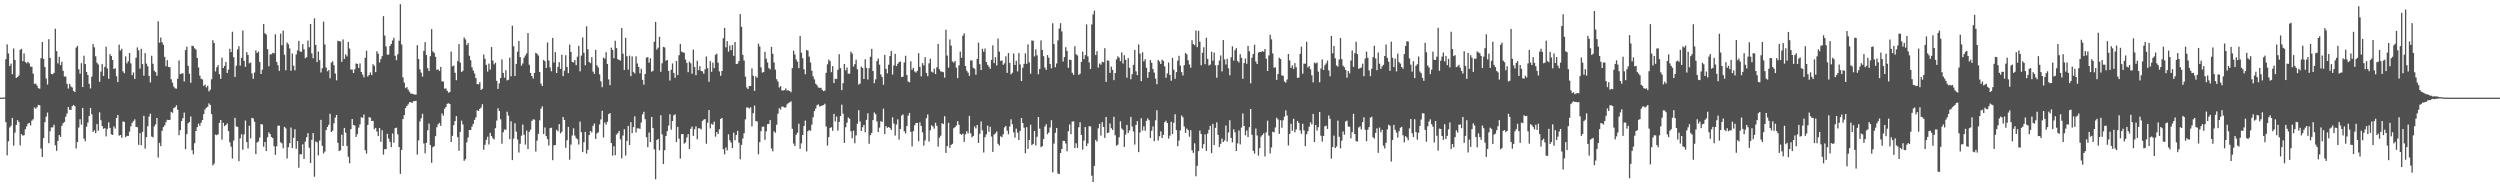 <svg xmlns="http://www.w3.org/2000/svg" width="1920" height="150"><path fill="#4f4f4f" d="M0 75h1v1H0zM1 75h1v1H1zM2 75h1v1H2zM3 74.837h1v1H3zM4 45.481h1v48.352H4zM5 34.099h1v85.177H5zM6 41.057h1v67.462H6zM7 50.745h1v47.146H7zM8 48.866h1v47.684H8zM9 56.998h1v33.589H9zM10 37.216h1v74.633H10zM11 46.033h1v55.869H11zM12 59.85h1v36.045H12zM13 59.141h1v33.124H13zM14 57.973h1v35.713H14zM15 38.232h1v73.449H15zM16 37.553h1v65.486H16zM17 46.978h1v57.176H17zM18 41.039h1v62.769H18zM19 47.678h1v51.554H19zM20 48.612h1v48.455H20zM21 47.461h1v47.507H21zM22 48.674h1v45.731H22zM23 51.171h1v45.196H23zM24 51.283h1v41.412H24zM25 56.545h1v35.061H25zM26 64.398h1v18.185H26zM27 64.19h1v19.318H27zM28 65.735h1v16.599H28zM29 67.735h1v12.831H29zM30 68.079h1v12.788H30zM31 44.682h1v69.462H31zM32 32.265h1v88.306H32zM33 45.252h1v60.769H33zM34 51.414h1v42.442H34zM35 60.301h1v29.318H35zM36 64.915h1v21.552H36zM37 30.119h1v79.863H37zM38 44.463h1v56.361H38zM39 56.843h1v41.062H39zM40 57.044h1v40.751H40zM41 55.92h1v39.87H41zM42 22.08h1v89.535H42zM43 39.29h1v76.512H43zM44 48.706h1v59.501H44zM45 43.634h1v60.034H45zM46 50.038h1v55.116H46zM47 47.42h1v49.222H47zM48 54.398h1v40.268H48zM49 58.759h1v34.933H49zM50 58.846h1v30.801H50zM51 64.414h1v22.843H51zM52 67.976h1v14.195H52zM53 64.481h1v19.856H53zM54 66.392h1v17.99H54zM55 67.175h1v14.28H55zM56 69.809h1v10.799H56zM57 70.656h1v10.851H57zM58 36.541h1v77.485H58zM59 35.239h1v73.809H59zM60 53.22h1v44.713H60zM61 56.577h1v35.04H61zM62 48.537h1v47.201H62zM63 66.875h1v16.024H63zM64 42.826h1v63.623H64zM65 49.203h1v59.288H65zM66 55.264h1v42.019H66zM67 57.664h1v36.505H67zM68 64.362h1v24.715H68zM69 67.957h1v14.93H69zM70 58.85h1v28.963H70zM71 33.849h1v67.489H71zM72 36.351h1v63.751H72zM73 43.222h1v59.098H73zM74 48.143h1v47.121H74zM75 49.521h1v50.886H75zM76 62.817h1v23.477H76zM77 54.966h1v37.402H77zM78 49.207h1v47.624H78zM79 58.324h1v40.593H79zM80 51.366h1v47.029H80zM81 35.845h1v68.897H81zM82 52.558h1v46.391H82zM83 60.539h1v33.475H83zM84 41.595h1v56.656H84zM85 43.005h1v60.172H85zM86 46.076h1v57.546H86zM87 52.972h1v44.06H87zM88 52.407h1v46.372H88zM89 58.573h1v32.087H89zM90 63.018h1v25.292H90zM91 34.259h1v69.913H91zM92 38.791h1v64.907H92zM93 37.429h1v68.363H93zM94 54.771h1v38.439H94zM95 56.275h1v37.363H95zM96 43.323h1v62.026H96zM97 48.669h1v55.601H97zM98 47.065h1v57.459H98zM99 40.718h1v60.426H99zM100 48.711h1v48.366H100zM101 57.733h1v36.569H101zM102 55.639h1v37.34H102zM103 60.599h1v31.035H103zM104 44.337h1v53.147H104zM105 36.422h1v61.282H105zM106 38.631h1v72.609H106zM107 52.67h1v49.579H107zM108 37.518h1v74.095H108zM109 49.187h1v52.094H109zM110 58.088h1v30.861H110zM111 40.789h1v73.388H111zM112 48.843h1v56.471H112zM113 50.919h1v46.054H113zM114 58.333h1v31.206H114zM115 63.281h1v24.019H115zM116 42.826h1v62.051H116zM117 48.958h1v56.558H117zM118 54.259h1v42.76H118zM119 55.394h1v40.11H119zM120 58.177h1v32.422H120zM121 16.344h1v104.635H121zM122 32.831h1v76.901H122zM123 28.812h1v83.481H123zM124 32.442h1v68.057H124zM125 34.417h1v63.213H125zM126 43.655h1v52.595H126zM127 50.908h1v42.948H127zM128 46.234h1v45.788H128zM129 51.402h1v40.769H129zM130 51.647h1v40.396H130zM131 60.851h1v25.077H131zM132 63.503h1v23.136H132zM133 66.566h1v16.423H133zM134 67.854h1v14.537H134zM135 68.108h1v12.811H135zM136 60.459h1v23.825H136zM137 46.449h1v57.382H137zM138 56.953h1v42.992H138zM139 56.49h1v36.434H139zM140 56.287h1v34.477H140zM141 62.574h1v23.864H141zM142 38.493h1v76.127H142zM143 35.847h1v67.178H143zM144 50.549h1v44.111H144zM145 56.646h1v37.059H145zM146 63.57h1v25.88H146zM147 35.085h1v80.231H147zM148 35.47h1v83.042H148zM149 37.095h1v72.927H149zM150 38.049h1v62.577H150zM151 44.495h1v53.154H151zM152 51.823h1v43.147H152zM153 58.056h1v38.586H153zM154 60.48h1v33.802H154zM155 61.024h1v31.16H155zM156 65.961h1v21.689H156zM157 64.895h1v19.142H157zM158 67.122h1v15.624H158zM159 65.82h1v16.226H159zM160 70.171h1v9.261H160zM161 68.845h1v11.73H161zM162 60.885h1v26.784H162zM163 30.86h1v96.153H163zM164 33.094h1v92.548H164zM165 54.872h1v48.517H165zM166 51.682h1v52.154H166zM167 50.047h1v53.113H167zM168 56.911h1v37.51H168zM169 60.461h1v31.71H169zM170 44.291h1v62.966H170zM171 52.242h1v42.051H171zM172 50.569h1v46.352H172zM173 47.543h1v48.453H173zM174 56.003h1v38.814H174zM175 53.432h1v47.228H175zM176 37.427h1v71.879H176zM177 39.963h1v72.685H177zM178 24.385h1v97.418H178zM179 43.911h1v64.012H179zM180 59.074h1v31.428H180zM181 50.455h1v46.679H181zM182 37.949h1v59.551H182zM183 35.468h1v88.265H183zM184 50.359h1v55.933H184zM185 44.453h1v58.638H185zM186 23.405h1v91.627H186zM187 46.747h1v56.498H187zM188 51.304h1v41.286H188zM189 39.963h1v69.121H189zM190 42.238h1v71.776H190zM191 48.603h1v47.947H191zM192 48.033h1v58.256H192zM193 56.422h1v34.086H193zM194 60.5h1v30.472H194zM195 55.694h1v37.798H195zM196 38.635h1v79.746H196zM197 40.663h1v68.817H197zM198 39.553h1v69.087H198zM199 47.585h1v58.041H199zM200 56.834h1v38.51H200zM201 53.519h1v42.085H201zM202 18.388h1v94.312H202zM203 25.559h1v83.513H203zM204 26.498h1v89.531H204zM205 37.775h1v67.684H205zM206 50.867h1v50.824H206zM207 41.764h1v61.206H207zM208 41.679h1v63.474H208zM209 40.562h1v65.498H209zM210 40.954h1v71.394H210zM211 26.292h1v92.65H211zM212 47.518h1v64.836H212zM213 50.148h1v46.397H213zM214 54.435h1v42.076H214zM215 25.832h1v83.433H215zM216 34.692h1v75.402H216zM217 23.495h1v90.361H217zM218 41.993h1v55.404H218zM219 53.961h1v44.649H219zM220 32.59h1v89.135H220zM221 34.06h1v79.043H221zM222 37.175h1v72.788H222zM223 54.314h1v43.635H223zM224 41.052h1v72.591H224zM225 50.423h1v55.45H225zM226 54.002h1v45.244H226zM227 41.844h1v72.374H227zM228 38.779h1v69.501H228zM229 31.371h1v97.469H229zM230 39.544h1v78.954H230zM231 39.857h1v78.638H231zM232 33.902h1v76.935H232zM233 37.88h1v84.23H233zM234 44.728h1v64.072H234zM235 43.943h1v61.465H235zM236 31.103h1v71.124H236zM237 36.31h1v77.148H237zM238 18.368h1v106.878H238zM239 41.004h1v66.429H239zM240 44.76h1v57.377H240zM241 14.074h1v121.643H241zM242 34.525h1v74.122H242zM243 47.644h1v61.666H243zM244 39.635h1v79.714H244zM245 46.159h1v61.829H245zM246 55.655h1v36.425H246zM247 52.364h1v59.593H247zM248 16.647h1v101.146H248zM249 34.161h1v82.239H249zM250 51.892h1v47.981H250zM251 54.737h1v42.804H251zM252 53.808h1v41.998H252zM253 60.1h1v27.281H253zM254 48.015h1v53.353H254zM255 47.127h1v53.23H255zM256 50.118h1v44.548H256zM257 56.493h1v33.815H257zM258 61.713h1v26.631H258zM259 31.222h1v78.492H259zM260 31.691h1v84.365H260zM261 31.75h1v83.655H261zM262 47.486h1v55.951H262zM263 30.283h1v81.801H263zM264 45.255h1v52.985H264zM265 41.757h1v60.153H265zM266 43.332h1v68.76H266zM267 32.142h1v88.222H267zM268 37.26h1v88.073H268zM269 53.41h1v45.839H269zM270 53.387h1v37.981H270zM271 56.065h1v39.922H271zM272 53.172h1v43.278H272zM273 48.754h1v56.427H273zM274 49.088h1v53.937H274zM275 52.126h1v45.869H275zM276 48.692h1v46.802H276zM277 55.236h1v34.834H277zM278 57.301h1v33.186H278zM279 59.45h1v28.503H279zM280 44.389h1v71.019H280zM281 38.926h1v79.016H281zM282 58.8h1v37.125H282zM283 57.616h1v32.394H283zM284 55.673h1v34.678H284zM285 57.717h1v35.23H285zM286 49.345h1v43.47H286zM287 50.521h1v48.643H287zM288 55.417h1v42.799H288zM289 39.347h1v61.705H289zM290 41.286h1v63.22H290zM291 48.019h1v50.357H291zM292 45.408h1v63.463H292zM293 43.087h1v56.983H293zM294 12.389h1v106.342H294zM295 27.285h1v87.256H295zM296 35.708h1v78.849H296zM297 41.963h1v60.87H297zM298 41.888h1v64.553H298zM299 35.326h1v73.609H299zM300 33.728h1v79.318H300zM301 31.075h1v71.43H301zM302 28.967h1v80.581H302zM303 42.783h1v55.61H303zM304 46.236h1v51.831H304zM305 41.67h1v61.479H305zM306 31.29h1v81.673H306zM307 3.239h1v130.302H307zM308 34.135h1v80.943H308zM309 59.464h1v32.049H309zM310 63.437h1v24.997H310zM311 67.69h1v15.319H311zM312 66.843h1v14.562H312zM313 68.809h1v11.392H313zM314 70.413h1v8.183H314zM315 71.889h1v6.5H315zM316 71.876h1v7.276H316zM317 72.343h1v5.415H317zM318 72.606h1v4.994H318zM319 72.654h1v4.763H319zM320 34.735h1v83.944H320zM321 45.252h1v62.591H321zM322 53.229h1v40.075H322zM323 55.769h1v35.088H323zM324 58.846h1v28.524H324zM325 39.059h1v71.131H325zM326 32.378h1v85.324H326zM327 42.279h1v67.423H327zM328 52.343h1v47.688H328zM329 54.586h1v40.359H329zM330 43.183h1v68.24H330zM331 22.38h1v102.646H331zM332 39.523h1v73.541H332zM333 40.585h1v71.648H333zM334 43.639h1v60.984H334zM335 53.625h1v44.118H335zM336 53.183h1v42.252H336zM337 54.476h1v39.906H337zM338 51.393h1v45.276H338zM339 62.46h1v24.617H339zM340 62.659h1v26.205H340zM341 68.115h1v15.464H341zM342 67.87h1v14.285H342zM343 69.667h1v10.06H343zM344 71.146h1v8.144H344zM345 70.628h1v9.29H345zM346 39.587h1v69.471H346zM347 50.901h1v53.445H347zM348 50.375h1v45.752H348zM349 55.93h1v37.029H349zM350 61.613h1v27.585H350zM351 47.01h1v58.302H351zM352 33.902h1v81.925H352zM353 48.07h1v53.184H353zM354 55.339h1v37.343H354zM355 54.362h1v41.213H355zM356 28.777h1v94.736H356zM357 30.274h1v92.019H357zM358 34.66h1v74.681H358zM359 33.076h1v72.504H359zM360 42.81h1v57.088H360zM361 46.294h1v53.584H361zM362 51.716h1v45.509H362zM363 54.195h1v40.918H363zM364 56.477h1v35.656H364zM365 59.988h1v30.158H365zM366 64.581h1v20.114H366zM367 64.755h1v20.51H367zM368 63.112h1v20.549H368zM369 69.134h1v13.447H369zM370 68.216h1v11.788H370zM371 41.867h1v73.104H371zM372 45.163h1v66.066H372zM373 49.8h1v57.599H373zM374 55.007h1v49.993H374zM375 48.857h1v62.069H375zM376 53.444h1v48.597H376zM377 36.127h1v68.393H377zM378 46.433h1v59.778H378zM379 49.429h1v57.656H379zM380 48.168h1v50.281H380zM381 62.059h1v30.572H381zM382 68.234h1v14.912H382zM383 64.007h1v21.252H383zM384 59.924h1v31.742H384zM385 45.625h1v64.768H385zM386 55.971h1v45.603H386zM387 59.624h1v39.787H387zM388 53.897h1v45.784H388zM389 61.723h1v24.07H389zM390 61.251h1v27.572H390zM391 44.284h1v62.634H391zM392 58.555h1v34.649H392zM393 19.75h1v103.218H393zM394 35.529h1v70.941H394zM395 58.353h1v36.308H395zM396 49.102h1v51.946H396zM397 39.661h1v67.523H397zM398 31.419h1v85.706H398zM399 43.822h1v66.567H399zM400 50.459h1v53.717H400zM401 48.724h1v46.981H401zM402 44.346h1v59.126H402zM403 42.599h1v68.503H403zM404 40.958h1v59.354H404zM405 25.365h1v89.114H405zM406 49.706h1v51.591H406zM407 56.003h1v43.578H407zM408 58.388h1v34.463H408zM409 60.331h1v31.337H409zM410 55.98h1v35.935H410zM411 40.558h1v75.86H411zM412 41.309h1v66.67H412zM413 42.645h1v60.098H413zM414 55.275h1v37.143H414zM415 64.206h1v19.288H415zM416 66.035h1v15.667H416zM417 46.053h1v56.839H417zM418 47.024h1v50.861H418zM419 52.18h1v52.314H419zM420 32.629h1v74.23H420zM421 46.429h1v65.365H421zM422 51.821h1v46.61H422zM423 54.755h1v43.365H423zM424 29.068h1v93.987H424zM425 47.962h1v63.637H425zM426 40.018h1v71.321H426zM427 56.055h1v43.61H427zM428 51.393h1v49.444H428zM429 47.726h1v47.629H429zM430 52.86h1v49.613H430zM431 41.998h1v59.192H431zM432 58.482h1v31.424H432zM433 54.359h1v37.814H433zM434 42.371h1v71.158H434zM435 51.4h1v56.327H435zM436 56.17h1v41.245H436zM437 34.273h1v88.348H437zM438 39.814h1v71.218H438zM439 47.623h1v56.395H439zM440 47.99h1v50.547H440zM441 46.09h1v58.027H441zM442 50.077h1v56.006H442zM443 43.545h1v63.495H443zM444 35.207h1v75.818H444zM445 54.767h1v38.638H445zM446 42.702h1v58.883H446zM447 28.777h1v88.038H447zM448 40.54h1v68.661H448zM449 50.127h1v51.163H449zM450 20.233h1v97.704H450zM451 37.894h1v77.139H451zM452 47.603h1v56.104H452zM453 48.555h1v52.044H453zM454 43.929h1v57.816H454zM455 54.968h1v41.703H455zM456 56.728h1v38.087H456zM457 38.244h1v68.432H457zM458 50.201h1v52.229H458zM459 51.798h1v49.822H459zM460 57.063h1v38.519H460zM461 62.46h1v29.309H461zM462 66.962h1v18.091H462zM463 44.22h1v61.344H463zM464 45.051h1v49.066H464zM465 40.112h1v55.628H465zM466 49.086h1v44.481H466zM467 61.002h1v26.658H467zM468 65.458h1v21.357H468zM469 36.607h1v73.25H469zM470 38.326h1v81.179H470zM471 44.705h1v67.622H471zM472 31.293h1v87.945H472zM473 36.903h1v66.541H473zM474 45.408h1v56.912H474zM475 46.069h1v54.546H475zM476 46.497h1v60.476H476zM477 21.561h1v100.014H477zM478 41.256h1v62.843H478zM479 53.719h1v45.528H479zM480 29.022h1v90.485H480zM481 43.163h1v64.997H481zM482 53.524h1v43.218H482zM483 42.732h1v68.689H483zM484 58.461h1v35.402H484zM485 43.293h1v58.959H485zM486 55.188h1v42.451H486zM487 56.424h1v32.937H487zM488 43.245h1v58.494H488zM489 48.74h1v49.796H489zM490 51.466h1v47.095H490zM491 56.344h1v42.607H491zM492 52.769h1v41.346H492zM493 61.329h1v26.548H493zM494 65.012h1v20.847H494zM495 56.799h1v34.749H495zM496 44.362h1v61.021H496zM497 43.842h1v69.199H497zM498 48.111h1v53.696H498zM499 44.758h1v64.278H499zM500 55.078h1v34.729H500zM501 54.307h1v44.058H501zM502 32.057h1v82.682H502zM503 16.866h1v120.813H503zM504 38.086h1v69.469H504zM505 36.623h1v70.025H505zM506 28.262h1v87.148H506zM507 55.122h1v33.36H507zM508 48.569h1v54.637H508zM509 36.012h1v89.874H509zM510 36.397h1v79.007H510zM511 46.626h1v57.814H511zM512 46.046h1v54.683H512zM513 54.462h1v41.998H513zM514 61.871h1v25.898H514zM515 53.522h1v46.066H515zM516 48.752h1v44.163H516zM517 56.049h1v32.472H517zM518 59.752h1v28.043H518zM519 46.804h1v62.261H519zM520 57.637h1v39.808H520zM521 42.405h1v64.145H521zM522 33.765h1v88.02H522zM523 39.7h1v63.351H523zM524 40.137h1v62.797H524zM525 40.53h1v69.767H525zM526 45.744h1v63.651H526zM527 48.31h1v57.249H527zM528 55.474h1v47.528H528zM529 47.308h1v67.146H529zM530 48.585h1v50.336H530zM531 56.616h1v40.613H531zM532 38.097h1v66.28H532zM533 51.407h1v47.878H533zM534 57.747h1v39.258H534zM535 46.669h1v60.311H535zM536 53.87h1v44.575H536zM537 50.768h1v47.846H537zM538 54.453h1v44.937H538zM539 54.769h1v38.116H539zM540 56.616h1v35.264H540zM541 53.242h1v38.155H541zM542 43.375h1v67.036H542zM543 52.366h1v41.868H543zM544 62.771h1v21.762H544zM545 46.964h1v51.627H545zM546 55.126h1v39.977H546zM547 48.095h1v47.688H547zM548 52.329h1v41.062H548zM549 42.062h1v62.921H549zM550 41.203h1v60.222H550zM551 48.132h1v54.884H551zM552 54.858h1v44.47H552zM553 58.221h1v33.111H553zM554 54.533h1v36.036H554zM555 29.388h1v85.173H555zM556 21.387h1v97.157H556zM557 36.351h1v76.883H557zM558 31.581h1v83.934H558zM559 39.608h1v63.55H559zM560 34.98h1v72.765H560zM561 38.493h1v71.03H561zM562 34.625h1v79.036H562zM563 42.892h1v58.984H563zM564 32.265h1v75.452H564zM565 49.203h1v54.436H565zM566 48.882h1v51.634H566zM567 46.893h1v62.68H567zM568 10.876h1v111.465H568zM569 20.581h1v90.657H569zM570 42.155h1v64.26H570zM571 46.504h1v55.834H571zM572 58.818h1v32.905H572zM573 67.097h1v15.395H573zM574 68.399h1v14.168H574zM575 66.106h1v17.176H575zM576 66.067h1v16.308H576zM577 52.538h1v44.532H577zM578 58.099h1v28.801H578zM579 69.8h1v11.234H579zM580 58.594h1v34.404H580zM581 59.686h1v33.566H581zM582 33.481h1v85.065H582zM583 35.708h1v73.511H583zM584 51.755h1v48.988H584zM585 55.779h1v41.595H585zM586 55.348h1v41.865H586zM587 39.764h1v67.597H587zM588 45.058h1v55.82H588zM589 47.953h1v47.404H589zM590 52.325h1v42.802H590zM591 53.277h1v38.949H591zM592 35.989h1v78.045H592zM593 41.302h1v74.921H593zM594 48.029h1v52.822H594zM595 53.522h1v48.473H595zM596 60.812h1v34.967H596zM597 62.597h1v24.733H597zM598 67.152h1v15.946H598zM599 66.142h1v17.974H599zM600 69.399h1v12.401H600zM601 69.548h1v12.415H601zM602 69.234h1v13.39H602zM603 67.866h1v14.683H603zM604 69.541h1v10.625H604zM605 69.331h1v9.84H605zM606 69.882h1v8.755H606zM607 70.857h1v7.029H607zM608 52.288h1v46.656H608zM609 38.926h1v71.341H609zM610 41.83h1v70.277H610zM611 45.687h1v57.798H611zM612 47.346h1v54.548H612zM613 52.38h1v42.639H613zM614 27.713h1v86.592H614zM615 40.43h1v69.707H615zM616 44.685h1v58.972H616zM617 53.215h1v43.575H617zM618 57.058h1v35.539H618zM619 38.393h1v77.878H619zM620 38.91h1v61.893H620zM621 43.49h1v56.4H621zM622 47.969h1v52.433H622zM623 54.389h1v41.348H623zM624 58.61h1v31.497H624zM625 60.96h1v24.395H625zM626 64.302h1v19.112H626zM627 65.417h1v15.438H627zM628 67.17h1v12.985H628zM629 67.44h1v14.369H629zM630 67.426h1v14.012H630zM631 69.026h1v12.046H631zM632 70.049h1v10.623H632zM633 69.518h1v10.142H633zM634 55.932h1v41.229H634zM635 49.39h1v62.385H635zM636 45.756h1v59.549H636zM637 46.967h1v51.298H637zM638 55.451h1v42.25H638zM639 50.787h1v49.693H639zM640 63.805h1v23.692H640zM641 60.434h1v32.788H641zM642 60.718h1v28.844H642zM643 53.611h1v46.679H643zM644 41.606h1v52.035H644zM645 52.343h1v36.793H645zM646 69.207h1v11.186H646zM647 63.863h1v23.488H647zM648 49.141h1v60.655H648zM649 54.018h1v43.745H649zM650 51.865h1v42.332H650zM651 56.612h1v33.66H651zM652 56.502h1v34.678H652zM653 39.681h1v61.14H653zM654 41.112h1v65.104H654zM655 51.109h1v49.252H655zM656 49.253h1v60.792H656zM657 45.813h1v58.173H657zM658 53.236h1v41.856H658zM659 64.927h1v19.693H659zM660 64.211h1v29.094H660zM661 51.217h1v49.437H661zM662 52.293h1v45.422H662zM663 60.642h1v35.379H663zM664 45.531h1v56.07H664zM665 52.194h1v39.863H665zM666 61.029h1v26.024H666zM667 52.405h1v57.972H667zM668 43.579h1v60.27H668zM669 37.562h1v64.539H669zM670 54.506h1v37.697H670zM671 63.904h1v22.456H671zM672 60.949h1v26.777H672zM673 46.925h1v46.349H673zM674 44.964h1v56.466H674zM675 49.672h1v48.386H675zM676 57.17h1v35.846H676zM677 59.203h1v34.429H677zM678 65.078h1v18.357H678zM679 42.119h1v60.831H679zM680 52.931h1v43.948H680zM681 56.303h1v41.852H681zM682 49.709h1v47.83H682zM683 43.076h1v55.246H683zM684 39.095h1v60.806H684zM685 57.255h1v32.907H685zM686 50.178h1v44.722H686zM687 41.299h1v62.843H687zM688 50.716h1v44.91H688zM689 48.997h1v42.655H689zM690 47.617h1v59.616H690zM691 47.257h1v51.829H691zM692 59.18h1v29.602H692zM693 58.866h1v29H693zM694 47.958h1v52.854H694zM695 42.817h1v59.723H695zM696 57.644h1v39.19H696zM697 62.62h1v26.164H697zM698 63.247h1v23.504H698zM699 47.072h1v54.184H699zM700 53.572h1v58.904H700zM701 52.064h1v48.673H701zM702 54.939h1v41.254H702zM703 55.742h1v38.785H703zM704 54.359h1v40.011H704zM705 40.853h1v67.64H705zM706 51.418h1v42.609H706zM707 58.642h1v38.061H707zM708 48.521h1v53.085H708zM709 50.237h1v61.6H709zM710 43.872h1v63.932H710zM711 56.023h1v34.752H711zM712 58.509h1v29.389H712zM713 48.624h1v60.133H713zM714 45.035h1v54.996H714zM715 54.966h1v41.257H715zM716 55.673h1v41.435H716zM717 52.698h1v46.118H717zM718 56.861h1v37.427H718zM719 51.711h1v44.953H719zM720 33.714h1v78.929H720zM721 53.135h1v52.641H721zM722 54.794h1v49.403H722zM723 55.074h1v39.478H723zM724 55.435h1v39.826H724zM725 59.617h1v29.611H725zM726 22.852h1v94.623H726zM727 42.675h1v69.513H727zM728 51.945h1v42.38H728zM729 30.32h1v83.241H729zM730 34.998h1v76.239H730zM731 47.218h1v63.218H731zM732 48.125h1v50.398H732zM733 46.834h1v50.826H733zM734 51.954h1v44.413H734zM735 60.022h1v33.053H735zM736 50.214h1v45.582H736zM737 39.631h1v63.241H737zM738 44.366h1v59.194H738zM739 27.422h1v75.209H739zM740 25.594h1v83.378H740zM741 50.745h1v52.413H741zM742 54.277h1v46.466H742zM743 55.767h1v46.668H743zM744 58.257h1v30.73H744zM745 46.362h1v56.02H745zM746 46.429h1v59H746zM747 52.018h1v52.383H747zM748 52.789h1v44.353H748zM749 57.333h1v41.318H749zM750 45.33h1v50.684H750zM751 32.714h1v77.072H751zM752 49.29h1v53.442H752zM753 53.799h1v39.508H753zM754 37.443h1v62.714H754zM755 39.745h1v77.402H755zM756 37.28h1v68.128H756zM757 47.571h1v55.631H757zM758 49.747h1v46.761H758zM759 51.217h1v49.977H759zM760 52.84h1v44.564H760zM761 45.953h1v58.924H761zM762 34.866h1v81.772H762zM763 48.427h1v54.873H763zM764 43.918h1v58.604H764zM765 50.253h1v50.728H765zM766 29.608h1v80.819H766zM767 39.615h1v72.138H767zM768 46.77h1v57.913H768zM769 46.371h1v58.986H769zM770 49.782h1v53.358H770zM771 48.626h1v49.224H771zM772 43.261h1v53.456H772zM773 55.984h1v44.312H773zM774 40.768h1v62.346H774zM775 48.296h1v48.823H775zM776 57.097h1v34.571H776zM777 55.877h1v39.524H777zM778 41.082h1v60.584H778zM779 49.887h1v55.777H779zM780 46.653h1v52.188H780zM781 54.852h1v47.036H781zM782 40.752h1v66.828H782zM783 49.512h1v51.067H783zM784 62.276h1v28.331H784zM785 52.075h1v42.392H785zM786 49.049h1v49.057H786zM787 41.022h1v76.695H787zM788 49.061h1v48.563H788zM789 34.097h1v80.252H789zM790 47.9h1v59.613H790zM791 56.625h1v39.169H791zM792 31.084h1v80.364H792zM793 31.318h1v79.208H793zM794 43.3h1v57.258H794zM795 37.894h1v73.857H795zM796 42.49h1v62.536H796zM797 57.056h1v32.788H797zM798 52.995h1v45.825H798zM799 31.009h1v81.971H799zM800 38.333h1v73.905H800zM801 43.167h1v63.619H801zM802 51.851h1v45.31H802zM803 53.673h1v41.776H803zM804 42.304h1v60.794H804zM805 44.318h1v57.4H805zM806 49.143h1v48.819H806zM807 52.496h1v39.892H807zM808 17.873h1v114.546H808zM809 33.881h1v76.418H809zM810 51.595h1v50.414H810zM811 48.756h1v49.524H811zM812 31.023h1v102.241H812zM813 21.909h1v111.774H813zM814 17.841h1v99.672H814zM815 24.133h1v90.281H815zM816 47.193h1v61.007H816zM817 43.842h1v64.454H817zM818 36.255h1v73.909H818zM819 39.068h1v77.084H819zM820 52.08h1v48.73H820zM821 45.818h1v49.76H821zM822 46.099h1v56.97H822zM823 55.859h1v37.521H823zM824 57.516h1v35.647H824zM825 35.497h1v78.293H825zM826 41.7h1v68.35H826zM827 42.574h1v71.026H827zM828 57.52h1v40.204H828zM829 56.593h1v37.343H829zM830 47.55h1v56.072H830zM831 39.633h1v75.262H831zM832 45.426h1v62.552H832zM833 42.339h1v55.248H833zM834 18.716h1v93.515H834zM835 43.291h1v66.83H835zM836 47.948h1v48.968H836zM837 53.004h1v44.125H837zM838 18.814h1v116.077H838zM839 11.105h1v128.659H839zM840 8.132h1v119.274H840zM841 42.297h1v65.134H841zM842 39.31h1v69.43H842zM843 51.908h1v46.718H843zM844 48.807h1v46.301H844zM845 49.677h1v54.461H845zM846 47.523h1v46.253H846zM847 47.834h1v49.725H847zM848 37.01h1v68.894H848zM849 62.849h1v26.99H849zM850 46.351h1v55.894H850zM851 46.701h1v55.077H851zM852 55.973h1v38.917H852zM853 51.132h1v47.311H853zM854 53.666h1v46.162H854zM855 61.567h1v28.073H855zM856 56.081h1v47.819H856zM857 45.628h1v66.283H857zM858 43.263h1v67.849H858zM859 44.296h1v61.142H859zM860 47.01h1v46.107H860zM861 40.267h1v58.455H861zM862 48.777h1v51.035H862zM863 42.373h1v70.465H863zM864 45.905h1v57.443H864zM865 59.708h1v36.21H865zM866 44.643h1v57.386H866zM867 52h1v48.139H867zM868 60.867h1v28.908H868zM869 56.973h1v40.227H869zM870 49.818h1v51.154H870zM871 38.28h1v72.758H871zM872 54.792h1v41.17H872zM873 57.701h1v35.328H873zM874 34.174h1v82.664H874zM875 41.087h1v60.673H875zM876 62.29h1v28.558H876zM877 40.118h1v60.252H877zM878 47.129h1v49.936H878zM879 45.472h1v54.912H879zM880 52.094h1v40.737H880zM881 59.763h1v31.133H881zM882 55.293h1v37.024H882zM883 46.14h1v59.78H883zM884 48.18h1v52.218H884zM885 53.064h1v44.067H885zM886 55.767h1v52.687H886zM887 60.308h1v32.108H887zM888 64.661h1v20.002H888zM889 46.053h1v61.886H889zM890 47.205h1v57.427H890zM891 49.134h1v51.767H891zM892 45.882h1v60.094H892zM893 46.82h1v56.78H893zM894 50.967h1v42.866H894zM895 59.75h1v32.994H895zM896 56.348h1v38.185H896zM897 48.035h1v58.412H897zM898 57.497h1v46.679H898zM899 61.986h1v31.545H899zM900 44.387h1v58.583H900zM901 53.524h1v40.778H901zM902 60.544h1v27.21H902zM903 55.346h1v44.656H903zM904 46.639h1v65.681H904zM905 42.851h1v65.088H905zM906 50.418h1v49.716H906zM907 55.41h1v33.278H907zM908 57.932h1v32.174H908zM909 50.045h1v47.059H909zM910 40.67h1v61.403H910zM911 41.723h1v57.001H911zM912 46.296h1v53.577H912zM913 49.528h1v55.459H913zM914 52.032h1v48.011H914zM915 30.856h1v84.646H915zM916 33.897h1v83.481H916zM917 34.781h1v75.315H917zM918 23.392h1v111.964H918zM919 36.193h1v91.126H919zM920 23.666h1v92.401H920zM921 31.952h1v68.279H921zM922 50.116h1v52.792H922zM923 40.562h1v73.404H923zM924 36.278h1v74.411H924zM925 49.283h1v53.868H925zM926 28.99h1v86.864H926zM927 45.216h1v57.4H927zM928 50.292h1v49.382H928zM929 49.557h1v47.118H929zM930 39.713h1v77.894H930zM931 46.582h1v48.551H931zM932 40.395h1v70.996H932zM933 50.198h1v48.004H933zM934 59.69h1v34.269H934zM935 50.031h1v53.534H935zM936 46.484h1v66.452H936zM937 42.622h1v67.828H937zM938 54.836h1v51.547H938zM939 30.75h1v78.34H939zM940 45.634h1v62.257H940zM941 49.569h1v46.862H941zM942 45.177h1v63.509H942zM943 52.425h1v49.302H943zM944 57.818h1v34.548H944zM945 44.039h1v61.888H945zM946 35.559h1v73.813H946zM947 46.534h1v52.811H947zM948 38.569h1v63.007H948zM949 36.9h1v79.094H949zM950 46.829h1v63.321H950zM951 47.983h1v52.197H951zM952 41.602h1v69.288H952zM953 44.394h1v53.616H953zM954 60.514h1v26.617H954zM955 48.429h1v48.334H955zM956 44.964h1v58.956H956zM957 49.001h1v51.266H957zM958 35.188h1v70.057H958zM959 39.384h1v58.322H959zM960 64.009h1v19.691H960zM961 44.344h1v59.194H961zM962 41.494h1v74.317H962zM963 34.335h1v83.637H963zM964 47.246h1v51.49H964zM965 49.168h1v54.868H965zM966 40.366h1v79.19H966zM967 39.766h1v73.992H967zM968 39.963h1v64.944H968zM969 39.203h1v64.543H969zM970 39.741h1v62.623H970zM971 37.619h1v82.557H971zM972 45.042h1v56.532H972zM973 54.522h1v38.141H973zM974 42.554h1v61.582H974zM975 26.681h1v91.22H975zM976 30.151h1v83.078H976zM977 41.05h1v60.112H977zM978 51.961h1v49.675H978zM979 51.766h1v46.109H979zM980 61.322h1v29.103H980zM981 56.877h1v34.884H981zM982 44.362h1v58.437H982zM983 45.275h1v47.027H983zM984 57.836h1v40.243H984zM985 58.191h1v34.159H985zM986 62.611h1v27.009H986zM987 63.428h1v21.362H987zM988 61.036h1v27.668H988zM989 41.473h1v70.261H989zM990 46.417h1v56.509H990zM991 52.164h1v42.84H991zM992 50.294h1v50.126H992zM993 52.828h1v38.402H993zM994 48.484h1v53.136H994zM995 51.643h1v47.798H995zM996 59.795h1v33.111H996zM997 59.612h1v34.855H997zM998 41.338h1v58.819H998zM999 35.843h1v66.896H999zM1000 56.6h1v38.434H1000zM1001 48.887h1v51.25H1001zM1002 48.891h1v63.351H1002zM1003 32.05h1v71.114H1003zM1004 51.821h1v49.002H1004zM1005 50.729h1v46.578H1005zM1006 53.174h1v40.774H1006zM1007 57.843h1v37.727H1007zM1008 63.233h1v24.285H1008zM1009 48.086h1v60.973H1009zM1010 48.752h1v47.269H1010zM1011 47.967h1v52.287H1011zM1012 55.028h1v42.683H1012zM1013 63.181h1v22.854H1013zM1014 52.686h1v51.575H1014zM1015 45.657h1v63.127H1015zM1016 53.767h1v50.643H1016zM1017 50.107h1v46.908H1017zM1018 48.676h1v47.819H1018zM1019 46.511h1v52.509H1019zM1020 54.06h1v34.683H1020zM1021 58.557h1v32.728H1021zM1022 27.583h1v94.276H1022zM1023 40.938h1v72.044H1023zM1024 35.342h1v68.794H1024zM1025 44.799h1v68.895H1025zM1026 50.212h1v62.319H1026zM1027 51.21h1v41.414H1027zM1028 45.712h1v59.348H1028zM1029 29.194h1v84.726H1029zM1030 45.438h1v62.593H1030zM1031 50.42h1v50.476H1031zM1032 51.677h1v51.792H1032zM1033 53.725h1v39.531H1033zM1034 59.649h1v33.049H1034zM1035 54.595h1v42.605H1035zM1036 56.38h1v40.987H1036zM1037 46.481h1v59.805H1037zM1038 38.763h1v62.694H1038zM1039 51.299h1v36.081H1039zM1040 40.846h1v62.078H1040zM1041 32.039h1v76.365H1041zM1042 41.533h1v67.214H1042zM1043 52.821h1v45.07H1043zM1044 52.306h1v44.816H1044zM1045 51.885h1v47.533H1045zM1046 48.919h1v44.9H1046zM1047 58.498h1v31.552H1047zM1048 44.973h1v54.738H1048zM1049 39.601h1v68.862H1049zM1050 44.401h1v55.214H1050zM1051 54.044h1v43.559H1051zM1052 58.445h1v31.943H1052zM1053 52.81h1v36.892H1053zM1054 43.952h1v61.412H1054zM1055 35.115h1v71.35H1055zM1056 44.923h1v57.109H1056zM1057 53.899h1v44.651H1057zM1058 40.311h1v77.025H1058zM1059 48.912h1v49.066H1059zM1060 52.954h1v48.64H1060zM1061 50.945h1v48.801H1061zM1062 49.791h1v62.111H1062zM1063 43h1v71.039H1063zM1064 34.2h1v75.441H1064zM1065 44.472h1v54.916H1065zM1066 47.34h1v48.432H1066zM1067 54.421h1v42.138H1067zM1068 31.993h1v92.126H1068zM1069 44.392h1v63.149H1069zM1070 51.487h1v44.42H1070zM1071 45.021h1v54.674H1071zM1072 54.854h1v47.02H1072zM1073 41.169h1v64.488H1073zM1074 47.756h1v53.024H1074zM1075 48.85h1v49.27H1075zM1076 51.446h1v45.978H1076zM1077 52.734h1v51.151H1077zM1078 41.551h1v67.736H1078zM1079 35.31h1v69.297H1079zM1080 31.689h1v73.953H1080zM1081 31.78h1v75.896H1081zM1082 44.859h1v53.726H1082zM1083 49.622h1v41.815H1083zM1084 54.975h1v47.32H1084zM1085 47.065h1v58.208H1085zM1086 60.02h1v31.575H1086zM1087 50.471h1v51.012H1087zM1088 49.324h1v57.961H1088zM1089 43.439h1v58.503H1089zM1090 54.95h1v41.751H1090zM1091 56.282h1v35.514H1091zM1092 59.816h1v27.189H1092zM1093 62.064h1v25.024H1093zM1094 32.851h1v66.875H1094zM1095 40.164h1v68.693H1095zM1096 50.356h1v46.683H1096zM1097 51.785h1v41.554H1097zM1098 56.907h1v34.749H1098zM1099 53.529h1v41.868H1099zM1100 39.654h1v57.635H1100zM1101 45.939h1v63.534H1101zM1102 46.104h1v46.844H1102zM1103 43.51h1v60.744H1103zM1104 21.329h1v94.319H1104zM1105 54.318h1v44.466H1105zM1106 46.662h1v52.401H1106zM1107 43.49h1v60.959H1107zM1108 40.329h1v67.04H1108zM1109 47.095h1v48.281H1109zM1110 42.977h1v63.845H1110zM1111 50.013h1v54.319H1111zM1112 45.145h1v54.172H1112zM1113 51.762h1v42.25H1113zM1114 24.392h1v90.107H1114zM1115 37.614h1v72.959H1115zM1116 43.103h1v70.11H1116zM1117 42.332h1v62.998H1117zM1118 51.542h1v48.595H1118zM1119 50.908h1v50.92H1119zM1120 49.738h1v46.113H1120zM1121 52.011h1v43.536H1121zM1122 54.488h1v43.937H1122zM1123 56.456h1v33.355H1123zM1124 39.397h1v70.268H1124zM1125 50.617h1v53.729H1125zM1126 60.585h1v31.746H1126zM1127 40.711h1v76.384H1127zM1128 52.824h1v54.342H1128zM1129 42.393h1v70.469H1129zM1130 44.273h1v54.916H1130zM1131 55.211h1v39.531H1131zM1132 45.078h1v51.295H1132zM1133 45.115h1v60.153H1133zM1134 39.489h1v73.653H1134zM1135 40.292h1v62.167H1135zM1136 40.837h1v64.443H1136zM1137 42.92h1v64.493H1137zM1138 52.283h1v44.136H1138zM1139 43.529h1v54.923H1139zM1140 37.012h1v72.543H1140zM1141 26.333h1v94.157H1141zM1142 45.607h1v68.799H1142zM1143 41.144h1v60.476H1143zM1144 52.148h1v45.96H1144zM1145 46.717h1v52.238H1145zM1146 32.034h1v78.517H1146zM1147 49.807h1v53.578H1147zM1148 51.528h1v51.069H1148zM1149 54.494h1v45.45H1149zM1150 55.538h1v41.364H1150zM1151 61.093h1v31.209H1151zM1152 34.449h1v80.314H1152zM1153 32.742h1v80.92H1153zM1154 46.527h1v53.953H1154zM1155 47.754h1v52.195H1155zM1156 53.975h1v47.56H1156zM1157 50.899h1v49.611H1157zM1158 62.503h1v24.875H1158zM1159 62.02h1v27.8H1159zM1160 22.231h1v86.752H1160zM1161 45.147h1v69.064H1161zM1162 50.173h1v60.36H1162zM1163 52.505h1v48.421H1163zM1164 48.392h1v50.858H1164zM1165 46.967h1v48.096H1165zM1166 58.328h1v42.374H1166zM1167 49.926h1v59.778H1167zM1168 52.849h1v41.284H1168zM1169 60.173h1v34.395H1169zM1170 60.406h1v28.109H1170zM1171 58.111h1v31.199H1171zM1172 59.5h1v29.547H1172zM1173 48.743h1v52.184H1173zM1174 38.278h1v72.01H1174zM1175 48.019h1v47.354H1175zM1176 49.926h1v46.198H1176zM1177 43.916h1v53.664H1177zM1178 48.276h1v51.154H1178zM1179 50.823h1v44.948H1179zM1180 54.446h1v45.294H1180zM1181 57.948h1v37.1H1181zM1182 39.624h1v63.367H1182zM1183 37.443h1v75.095H1183zM1184 39.846h1v67.846H1184zM1185 48.598h1v57.91H1185zM1186 48.152h1v61.218H1186zM1187 31.229h1v88.32H1187zM1188 46.957h1v72.731H1188zM1189 47.761h1v51.14H1189zM1190 39.821h1v70.817H1190zM1191 44.108h1v65.024H1191zM1192 52.473h1v43.005H1192zM1193 41.052h1v70.877H1193zM1194 48.404h1v51.611H1194zM1195 43.835h1v63.726H1195zM1196 50.388h1v54.592H1196zM1197 52.409h1v48.618H1197zM1198 48.116h1v50.888H1198zM1199 19.993h1v96.406H1199zM1200 10.943h1v119.261H1200zM1201 28.26h1v93.349H1201zM1202 39.4h1v69.739H1202zM1203 40.066h1v75.228H1203zM1204 53.165h1v43.726H1204zM1205 61.924h1v28.528H1205zM1206 69.37h1v10.6H1206zM1207 71.461h1v7.192H1207zM1208 70.773h1v7.068H1208zM1209 72.35h1v5.935H1209zM1210 71.757h1v6.592H1210zM1211 71.384h1v7.228H1211zM1212 71.626h1v6.789H1212zM1213 58.397h1v30.934H1213zM1214 44.165h1v60.199H1214zM1215 48.118h1v54.802H1215zM1216 57.404h1v35.617H1216zM1217 53.11h1v38.844H1217zM1218 58.081h1v29.034H1218zM1219 27.605h1v82.959H1219zM1220 29.78h1v89.762H1220zM1221 37.072h1v70.213H1221zM1222 42.19h1v64.324H1222zM1223 41.245h1v64.701H1223zM1224 8.45h1v118.496H1224zM1225 22.707h1v100.568H1225zM1226 30.061h1v84.266H1226zM1227 35.811h1v74.076H1227zM1228 43.005h1v56.175H1228zM1229 47.443h1v47.056H1229zM1230 52.229h1v42.596H1230zM1231 48.086h1v47.576H1231zM1232 47.971h1v44.889H1232zM1233 62.32h1v26.61H1233zM1234 66.895h1v16.393H1234zM1235 63.126h1v22.067H1235zM1236 68.857h1v12.06H1236zM1237 68.25h1v12.653H1237zM1238 68.53h1v12.907H1238zM1239 53.49h1v44.511H1239zM1240 49.081h1v57.997H1240zM1241 46.349h1v58.428H1241zM1242 49.599h1v52.193H1242zM1243 54.657h1v34.969H1243zM1244 62.185h1v24.113H1244zM1245 64.256h1v19.714H1245zM1246 43.549h1v60.801H1246zM1247 54.792h1v39.288H1247zM1248 61.59h1v32.561H1248zM1249 53.217h1v45.596H1249zM1250 50.947h1v45.658H1250zM1251 26.985h1v109.936H1251zM1252 33.382h1v92.49H1252zM1253 47.143h1v68.691H1253zM1254 44.158h1v68.435H1254zM1255 50.942h1v53.259H1255zM1256 50.601h1v50.025H1256zM1257 55.419h1v44.55H1257zM1258 56.577h1v35.475H1258zM1259 57.838h1v33.584H1259zM1260 65.172h1v18.322H1260zM1261 66.096h1v15.768H1261zM1262 67.678h1v14.065H1262zM1263 68.243h1v14.372H1263zM1264 67.79h1v13.987H1264zM1265 69.276h1v11.371H1265zM1266 54.684h1v44.063H1266zM1267 18.544h1v107.72H1267zM1268 41.151h1v71.898H1268zM1269 50.26h1v55.422H1269zM1270 42.957h1v60.945H1270zM1271 48.988h1v55.006H1271zM1272 37.23h1v74.186H1272zM1273 37.166h1v75.958H1273zM1274 45.406h1v58.549H1274zM1275 55.527h1v41.508H1275zM1276 57.291h1v33.127H1276zM1277 64.81h1v19.94H1277zM1278 62.759h1v22.14H1278zM1279 64.206h1v21.978H1279zM1280 46.836h1v56.427H1280zM1281 41.764h1v63.573H1281zM1282 48.683h1v51.723H1282zM1283 50.569h1v48.654H1283zM1284 52.082h1v38.347H1284zM1285 59.921h1v24.692H1285zM1286 56.783h1v33.884H1286zM1287 47.15h1v51.172H1287zM1288 46.509h1v60.593H1288zM1289 47.484h1v54.411H1289zM1290 38.322h1v71.852H1290zM1291 49.883h1v54.541H1291zM1292 35.683h1v76.702H1292zM1293 36.53h1v76.475H1293zM1294 35.074h1v79.86H1294zM1295 55.687h1v44.484H1295zM1296 39.8h1v57.986H1296zM1297 51.649h1v43.726H1297zM1298 43.087h1v59.139H1298zM1299 41.656h1v61.643H1299zM1300 18.661h1v104.017H1300zM1301 35.63h1v74.752H1301zM1302 46.619h1v52.801H1302zM1303 57.637h1v33.967H1303zM1304 61.272h1v33.635H1304zM1305 61.553h1v31.849H1305zM1306 54.879h1v43.548H1306zM1307 48.111h1v47.343H1307zM1308 49.377h1v45.669H1308zM1309 58.328h1v33.747H1309zM1310 54.955h1v35.965H1310zM1311 59.457h1v26.345H1311zM1312 43.414h1v58.162H1312zM1313 41.453h1v65.141H1313zM1314 52.734h1v46.569H1314zM1315 52.167h1v45.283H1315zM1316 44.369h1v65.651H1316zM1317 49.58h1v47.883H1317zM1318 56.68h1v35.69H1318zM1319 62.411h1v26.363H1319zM1320 25.898h1v82.115H1320zM1321 40.361h1v59.512H1321zM1322 50.704h1v42.946H1322zM1323 57.694h1v33.333H1323zM1324 60.461h1v39.297H1324zM1325 47.745h1v53.001H1325zM1326 52.032h1v46.45H1326zM1327 50.51h1v50.346H1327zM1328 53.117h1v46.999H1328zM1329 45.989h1v54.088H1329zM1330 56.232h1v37.23H1330zM1331 53.996h1v44.747H1331zM1332 57.93h1v37.137H1332zM1333 30.702h1v86.585H1333zM1334 46.204h1v61.456H1334zM1335 44.978h1v63.671H1335zM1336 47.255h1v53.085H1336zM1337 57.788h1v32.458H1337zM1338 55.209h1v43.816H1338zM1339 40.855h1v62.193H1339zM1340 49.77h1v49.801H1340zM1341 52.554h1v43.415H1341zM1342 43.458h1v54.259H1342zM1343 32.442h1v81.133H1343zM1344 43.52h1v64.708H1344zM1345 47.823h1v50.675H1345zM1346 40.812h1v66.148H1346zM1347 41.052h1v62.554H1347zM1348 54.531h1v41.094H1348zM1349 57.804h1v34.436H1349zM1350 62.901h1v24.005H1350zM1351 63.245h1v22.774H1351zM1352 42.442h1v64.72H1352zM1353 32.183h1v76.882H1353zM1354 46.385h1v55.134H1354zM1355 54.703h1v40.469H1355zM1356 60.42h1v26.381H1356zM1357 61.13h1v29.073H1357zM1358 52.721h1v40.039H1358zM1359 44.506h1v53.852H1359zM1360 44.705h1v55.425H1360zM1361 51.448h1v41.755H1361zM1362 52.746h1v47.688H1362zM1363 56.14h1v38.874H1363zM1364 44.643h1v56.056H1364zM1365 46.266h1v56.091H1365zM1366 33.678h1v83.747H1366zM1367 46.06h1v65.013H1367zM1368 38.818h1v77.469H1368zM1369 33.062h1v87.054H1369zM1370 48.859h1v47.736H1370zM1371 37.077h1v73.712H1371zM1372 46.509h1v63.156H1372zM1373 24.518h1v96.223H1373zM1374 30.881h1v83.513H1374zM1375 38.509h1v70.796H1375zM1376 42.224h1v73.797H1376zM1377 49.075h1v58.441H1377zM1378 42.258h1v61.769H1378zM1379 40.906h1v71.408H1379zM1380 49.088h1v54.086H1380zM1381 45.026h1v50.874H1381zM1382 44.083h1v60.895H1382zM1383 52.393h1v52.003H1383zM1384 52.945h1v43.486H1384zM1385 59.022h1v32.058H1385zM1386 35.5h1v68.871H1386zM1387 49.155h1v53.374H1387zM1388 57.033h1v39.229H1388zM1389 61.235h1v25.26H1389zM1390 55.531h1v33.74H1390zM1391 58.978h1v31.504H1391zM1392 60.727h1v29.849H1392zM1393 45.554h1v64.374H1393zM1394 57.365h1v33.655H1394zM1395 43.288h1v66.745H1395zM1396 37.873h1v67.526H1396zM1397 39.322h1v62.021H1397zM1398 35.069h1v75.839H1398zM1399 34.854h1v85.578H1399zM1400 27.074h1v98.347H1400zM1401 29.269h1v80.895H1401zM1402 34.765h1v88.066H1402zM1403 47.887h1v65.173H1403zM1404 61.059h1v27.503H1404zM1405 31.597h1v86.274H1405zM1406 49.404h1v60.511H1406zM1407 44.334h1v66.171H1407zM1408 45.463h1v64.662H1408zM1409 59.228h1v36.207H1409zM1410 57.706h1v31.408H1410zM1411 56.133h1v42.536H1411zM1412 49.555h1v44.765H1412zM1413 53.854h1v36.164H1413zM1414 56.957h1v30.998H1414zM1415 53.954h1v40.302H1415zM1416 54.375h1v37.407H1416zM1417 62.901h1v24.644H1417zM1418 23.827h1v103.983H1418zM1419 27.882h1v90.14H1419zM1420 35.575h1v78.217H1420zM1421 50.24h1v43.944H1421zM1422 51.018h1v50.385H1422zM1423 55.495h1v40.726H1423zM1424 28.947h1v86.152H1424zM1425 29.15h1v100.33H1425zM1426 55.914h1v42.273H1426zM1427 53.867h1v41.504H1427zM1428 51.1h1v55.535H1428zM1429 48.548h1v53.999H1429zM1430 49.743h1v53.497H1430zM1431 41.597h1v68.171H1431zM1432 51.608h1v55.232H1432zM1433 50.51h1v49.645H1433zM1434 44.353h1v55.029H1434zM1435 52.1h1v41.717H1435zM1436 46.335h1v48.993H1436zM1437 36.088h1v81.909H1437zM1438 35.637h1v79.025H1438zM1439 45.614h1v54.713H1439zM1440 50.544h1v47.489H1440zM1441 44.877h1v49.828H1441zM1442 47.843h1v45.205H1442zM1443 60.049h1v31.005H1443zM1444 40.398h1v66.711H1444zM1445 45.369h1v66.532H1445zM1446 50.771h1v51.737H1446zM1447 56.822h1v39.19H1447zM1448 41.251h1v63.374H1448zM1449 48.933h1v49.874H1449zM1450 62.565h1v28.528H1450zM1451 30.386h1v82.062H1451zM1452 37.546h1v67.862H1452zM1453 40.828h1v66.75H1453zM1454 35.227h1v83.699H1454zM1455 41.947h1v64.344H1455zM1456 37.921h1v73.756H1456zM1457 34.902h1v77.533H1457zM1458 25.784h1v96.333H1458zM1459 25.921h1v87.716H1459zM1460 31.75h1v82.85H1460zM1461 35.733h1v74.237H1461zM1462 33.032h1v82.227H1462zM1463 36.587h1v78.668H1463zM1464 27.576h1v83.522H1464zM1465 39.496h1v70.352H1465zM1466 42.48h1v68.153H1466zM1467 53.721h1v47.505H1467zM1468 60.844h1v25.823H1468zM1469 65.19h1v18.144H1469zM1470 65.437h1v17.153H1470zM1471 66.149h1v21.726H1471zM1472 65.845h1v20.217H1472zM1473 37.283h1v63.873H1473zM1474 66.98h1v15.443H1474zM1475 59.166h1v30.533H1475zM1476 61.208h1v28.949H1476zM1477 57.502h1v33.774H1477zM1478 34.511h1v79.954H1478zM1479 27.93h1v79.64H1479zM1480 41.013h1v64.138H1480zM1481 42.519h1v58.205H1481zM1482 45.179h1v55.235H1482zM1483 42.897h1v59.126H1483zM1484 27.077h1v84.843H1484zM1485 36.866h1v66.708H1485zM1486 45.969h1v53.463H1486zM1487 49.83h1v49.579H1487zM1488 25.264h1v106.603H1488zM1489 23.442h1v108.558H1489zM1490 29.716h1v83.101H1490zM1491 55.518h1v41.781H1491zM1492 58.843h1v36.761H1492zM1493 60.31h1v37.565H1493zM1494 62.082h1v29.835H1494zM1495 64.38h1v25.711H1495zM1496 65.511h1v21.996H1496zM1497 65.174h1v19.167H1497zM1498 65.689h1v17.931H1498zM1499 65.268h1v17.121H1499zM1500 67.213h1v14.177H1500zM1501 69.397h1v11.165H1501zM1502 70.473h1v8.627H1502zM1503 71.091h1v7.631H1503zM1504 51.931h1v50.456H1504zM1505 26.674h1v89.643H1505zM1506 34.076h1v76.752H1506zM1507 43.884h1v66.912H1507zM1508 41.533h1v61.456H1508zM1509 39.78h1v59.123H1509zM1510 39.148h1v73.152H1510zM1511 42.938h1v69.911H1511zM1512 47.205h1v51.316H1512zM1513 45.792h1v52.051H1513zM1514 48.28h1v41.87H1514zM1515 19.338h1v97.171H1515zM1516 11.382h1v105.621H1516zM1517 22.117h1v92.909H1517zM1518 34.545h1v82.662H1518zM1519 50.237h1v46.83H1519zM1520 61.066h1v28.059H1520zM1521 64.426h1v20.435H1521zM1522 62.595h1v21.62H1522zM1523 65.591h1v21.206H1523zM1524 64.897h1v17.796H1524zM1525 64.348h1v19.43H1525zM1526 66.623h1v17.267H1526zM1527 67.568h1v14.008H1527zM1528 70.699h1v8.819H1528zM1529 69.939h1v10.35H1529zM1530 66.975h1v13.809H1530zM1531 49.017h1v65.354H1531zM1532 43.694h1v59.801H1532zM1533 43.902h1v55.271H1533zM1534 50.084h1v46.196H1534zM1535 55.932h1v35.045H1535zM1536 57.344h1v32.213H1536zM1537 55.133h1v35.054H1537zM1538 55.133h1v39.81H1538zM1539 60.356h1v29.167H1539zM1540 48.894h1v49.203H1540zM1541 44.3h1v49.945H1541zM1542 60.992h1v25.509H1542zM1543 66.625h1v18.171H1543zM1544 50.26h1v43.564H1544zM1545 49.596h1v58.97H1545zM1546 55.957h1v42.971H1546zM1547 55.094h1v41.914H1547zM1548 40.098h1v62.758H1548zM1549 48.111h1v51.167H1549zM1550 38.766h1v74.427H1550zM1551 41.441h1v71.909H1551zM1552 55.069h1v43.115H1552zM1553 47.074h1v50.217H1553zM1554 48.34h1v46.825H1554zM1555 54.6h1v35.631H1555zM1556 60.045h1v35.683H1556zM1557 57.529h1v38.83H1557zM1558 52.744h1v50.35H1558zM1559 52.402h1v47.407H1559zM1560 60.807h1v28.757H1560zM1561 55.463h1v38.927H1561zM1562 56.786h1v38.178H1562zM1563 59.457h1v32.927H1563zM1564 60.853h1v24.983H1564zM1565 43.085h1v61.508H1565zM1566 49.747h1v54.685H1566zM1567 55.396h1v50.625H1567zM1568 58.365h1v34.044H1568zM1569 65.625h1v19.609H1569zM1570 59.15h1v32.124H1570zM1571 56.223h1v43.433H1571zM1572 54.719h1v42.898H1572zM1573 63.167h1v22.591H1573zM1574 63.94h1v23.175H1574zM1575 63.764h1v20.323H1575zM1576 48.024h1v51.149H1576zM1577 58.731h1v33.804H1577zM1578 58.205h1v31.092H1578zM1579 52.437h1v45.658H1579zM1580 33.737h1v68.393H1580zM1581 42.387h1v60.323H1581zM1582 56.028h1v31.742H1582zM1583 59.491h1v33.255H1583zM1584 41.622h1v67.487H1584zM1585 47.99h1v54.365H1585zM1586 55.005h1v43.777H1586zM1587 47.992h1v47.505H1587zM1588 55.971h1v39.741H1588zM1589 63.853h1v20.803H1589zM1590 62.162h1v22.074H1590zM1591 51.144h1v46.823H1591zM1592 58.161h1v31.222H1592zM1593 52.842h1v44.573H1593zM1594 59.157h1v30.437H1594zM1595 64.288h1v24.601H1595zM1596 52.357h1v34.784H1596zM1597 45.273h1v64.283H1597zM1598 30.517h1v92.749H1598zM1599 32.737h1v93.713H1599zM1600 43.048h1v74.438H1600zM1601 39.23h1v76.901H1601zM1602 42.547h1v64.461H1602zM1603 39.539h1v70.062H1603zM1604 50.672h1v50.664H1604zM1605 55.369h1v49.579H1605zM1606 45.527h1v58.75H1606zM1607 46.793h1v62.287H1607zM1608 55.543h1v43.546H1608zM1609 52.283h1v40.199H1609zM1610 60.844h1v30.394H1610zM1611 25.143h1v86.667H1611zM1612 47.372h1v57.837H1612zM1613 55.694h1v34.791H1613zM1614 46.138h1v58.883H1614zM1615 49.642h1v51.268H1615zM1616 49.649h1v46.953H1616zM1617 54.025h1v42.552H1617zM1618 31.641h1v79.567H1618zM1619 40.569h1v66.553H1619zM1620 53.691h1v47.423H1620zM1621 35.511h1v76.56H1621zM1622 37.138h1v77.084H1622zM1623 52.858h1v46.816H1623zM1624 39.567h1v74.525H1624zM1625 34.948h1v80.334H1625zM1626 58.761h1v41.154H1626zM1627 60.743h1v27.842H1627zM1628 36.72h1v69.595H1628zM1629 49.26h1v51.435H1629zM1630 53.696h1v45.173H1630zM1631 46.763h1v61.865H1631zM1632 42.574h1v64.095H1632zM1633 51.217h1v46.292H1633zM1634 51.782h1v49H1634zM1635 49.921h1v52.621H1635zM1636 54.126h1v34.056H1636zM1637 54.069h1v39.723H1637zM1638 29.455h1v84.374H1638zM1639 40.306h1v66.798H1639zM1640 49.008h1v45.216H1640zM1641 46.644h1v59.258H1641zM1642 54.591h1v42.834H1642zM1643 61.773h1v27.846H1643zM1644 57.79h1v34.733H1644zM1645 47.147h1v60.932H1645zM1646 35.049h1v78.878H1646zM1647 32.311h1v81.245H1647zM1648 39.782h1v67.292H1648zM1649 52.064h1v43.138H1649zM1650 33.046h1v79.139H1650zM1651 51.118h1v54.294H1651zM1652 48.154h1v56.656H1652zM1653 44.447h1v61.247H1653zM1654 43.32h1v76.489H1654zM1655 40.368h1v65.296H1655zM1656 48.738h1v52.902H1656zM1657 50.084h1v43.985H1657zM1658 53.526h1v50.886H1658zM1659 51.453h1v46.072H1659zM1660 45.504h1v52.957H1660zM1661 35.836h1v72.854H1661zM1662 46.392h1v62.589H1662zM1663 56.193h1v38.48H1663zM1664 53.936h1v40.169H1664zM1665 38.869h1v74.353H1665zM1666 43.755h1v71.021H1666zM1667 56.014h1v41.236H1667zM1668 53.112h1v41.776H1668zM1669 60.574h1v32.337H1669zM1670 58.566h1v31.671H1670zM1671 45.957h1v63.383H1671zM1672 40.743h1v76.157H1672zM1673 45.332h1v69.281H1673zM1674 51.588h1v46.109H1674zM1675 53.629h1v44.731H1675zM1676 65.154h1v23.836H1676zM1677 62.677h1v27.242H1677zM1678 35.834h1v72.266H1678zM1679 41.265h1v64.958H1679zM1680 46.468h1v60.584H1680zM1681 52.105h1v55.033H1681zM1682 54.355h1v44.392H1682zM1683 56.184h1v40.128H1683zM1684 55.93h1v35.736H1684zM1685 58.008h1v32.605H1685zM1686 61.134h1v36.473H1686zM1687 57.429h1v40.618H1687zM1688 36.795h1v73.417H1688zM1689 49.102h1v50.293H1689zM1690 46.616h1v50.245H1690zM1691 53.428h1v41.925H1691zM1692 50.718h1v49.748H1692zM1693 58.514h1v36.88H1693zM1694 63.114h1v22.621H1694zM1695 57.907h1v35.097H1695zM1696 61.743h1v27.855H1696zM1697 64.098h1v24.09H1697zM1698 43.572h1v63.177H1698zM1699 36.468h1v73.932H1699zM1700 56.893h1v41.79H1700zM1701 62.313h1v25.855H1701zM1702 64.435h1v21.142H1702zM1703 57.124h1v41.339H1703zM1704 57.298h1v34.866H1704zM1705 63.361h1v26.281H1705zM1706 65.495h1v19.107H1706zM1707 58.644h1v30.162H1707zM1708 33.44h1v80.49H1708zM1709 39.095h1v68.432H1709zM1710 54.172h1v41.639H1710zM1711 50.702h1v50.163H1711zM1712 52.183h1v58.989H1712zM1713 35.985h1v87.732H1713zM1714 41.057h1v77.743H1714zM1715 45.829h1v67.611H1715zM1716 51.469h1v52.934H1716zM1717 44.046h1v62.38H1717zM1718 46.161h1v65.686H1718zM1719 35.87h1v76.741H1719zM1720 45.676h1v60.14H1720zM1721 52.013h1v48.334H1721zM1722 53.215h1v47.295H1722zM1723 56.376h1v41.49H1723zM1724 54.536h1v36.59H1724zM1725 40.569h1v65.493H1725zM1726 44.815h1v61.941H1726zM1727 45.74h1v59.927H1727zM1728 43.172h1v56.981H1728zM1729 60.862h1v29.57H1729zM1730 64.016h1v23.788H1730zM1731 57.994h1v34.678H1731zM1732 55.115h1v36.747H1732zM1733 59.23h1v29.027H1733zM1734 63.146h1v25.509H1734zM1735 52.185h1v40.996H1735zM1736 57.063h1v34.516H1736zM1737 61.736h1v24.55H1737zM1738 43.957h1v60.446H1738zM1739 42.689h1v66.578H1739zM1740 48.026h1v54.772H1740zM1741 51.945h1v42.545H1741zM1742 59.518h1v30.552H1742zM1743 61.931h1v26.622H1743zM1744 61.379h1v29.288H1744zM1745 52.737h1v48.132H1745zM1746 50.354h1v49.082H1746zM1747 56.95h1v34.736H1747zM1748 34.177h1v69.634H1748zM1749 42.393h1v53.429H1749zM1750 45.834h1v59.636H1750zM1751 27.246h1v92.907H1751zM1752 34.147h1v78.846H1752zM1753 36.715h1v71.076H1753zM1754 37.452h1v87.991H1754zM1755 61.473h1v34.418H1755zM1756 48.898h1v50.025H1756zM1757 49.072h1v51.891H1757zM1758 18.157h1v104.596H1758zM1759 17.48h1v96.383H1759zM1760 51.647h1v44.088H1760zM1761 42.366h1v59.913H1761zM1762 50.725h1v48.455H1762zM1763 52.155h1v41.414H1763zM1764 56.19h1v37.681H1764zM1765 52.792h1v47.524H1765zM1766 54.002h1v44.136H1766zM1767 45.673h1v58.293H1767zM1768 35.06h1v67.228H1768zM1769 45.751h1v53.934H1769zM1770 53.568h1v44.456H1770zM1771 45.843h1v50.934H1771zM1772 43.799h1v60.558H1772zM1773 55.898h1v41.231H1773zM1774 33.785h1v74.065H1774zM1775 41.176h1v63.921H1775zM1776 55.293h1v38.544H1776zM1777 50.633h1v50.904H1777zM1778 40.917h1v70.169H1778zM1779 40.512h1v72.392H1779zM1780 29.178h1v93.182H1780zM1781 27.885h1v90.739H1781zM1782 52.567h1v45.31H1782zM1783 42.666h1v65.892H1783zM1784 52.835h1v47.134H1784zM1785 21.616h1v100.073H1785zM1786 23.332h1v100.291H1786zM1787 46.841h1v54.825H1787zM1788 41.439h1v64.797H1788zM1789 54.279h1v44.447H1789zM1790 49.278h1v48.627H1790zM1791 55.98h1v40.403H1791zM1792 53.032h1v49.183H1792zM1793 46.344h1v51.71H1793zM1794 44.396h1v53.866H1794zM1795 35.177h1v76.212H1795zM1796 56.449h1v37.32H1796zM1797 55.902h1v40.485H1797zM1798 55.676h1v43.392H1798zM1799 44.831h1v59.201H1799zM1800 45.628h1v51.451H1800zM1801 38.134h1v72.264H1801zM1802 45.662h1v59.187H1802zM1803 47.736h1v47.269H1803zM1804 46.882h1v52.644H1804zM1805 41.075h1v70.124H1805zM1806 45.097h1v66.233H1806zM1807 24.442h1v93.9H1807zM1808 51.292h1v49.851H1808zM1809 45.396h1v49.666H1809zM1810 44.373h1v63.131H1810zM1811 4.793h1v112.275H1811zM1812 13.305h1v106.905H1812zM1813 41.858h1v58.588H1813zM1814 29.915h1v77.846H1814zM1815 48.555h1v53.415H1815zM1816 53.139h1v46.255H1816zM1817 46.973h1v49.771H1817zM1818 53.036h1v49.936H1818zM1819 54.659h1v41.637H1819zM1820 46.113h1v55.869H1820zM1821 44.952h1v48.356H1821zM1822 30.659h1v80.735H1822zM1823 54.05h1v38.945H1823zM1824 57.081h1v34.106H1824zM1825 47.745h1v56.008H1825zM1826 47.376h1v55.18H1826zM1827 38.418h1v68.155H1827zM1828 46.935h1v54.305H1828zM1829 56.806h1v36.175H1829zM1830 46.509h1v57.29H1830zM1831 45.838h1v53.749H1831zM1832 54.57h1v47.569H1832zM1833 40.368h1v71.476H1833zM1834 33h1v90.057H1834zM1835 50.867h1v43.511H1835zM1836 44.691h1v60.046H1836zM1837 43.561h1v57.995H1837zM1838 34.831h1v75.374H1838zM1839 33.579h1v75.317H1839zM1840 23.689h1v91.353H1840zM1841 38.644h1v67.803H1841zM1842 60.292h1v29.762H1842zM1843 35.429h1v81.33H1843zM1844 9.837h1v118.485H1844zM1845 56.223h1v42.843H1845zM1846 41.982h1v68.158H1846zM1847 7.377h1v115.287H1847zM1848 50.127h1v62.873H1848zM1849 54.872h1v40.751H1849zM1850 31.853h1v89.087H1850zM1851 34.49h1v92.676H1851zM1852 17.741h1v114.862H1852zM1853 40.734h1v63.207H1853zM1854 55.522h1v41.385H1854zM1855 59.539h1v31.552H1855zM1856 63.419h1v23.55H1856zM1857 65.369h1v18.894H1857zM1858 69.118h1v11.389H1858zM1859 70.306h1v9.595H1859zM1860 70.809h1v7.984H1860zM1861 71.347h1v7.448H1861zM1862 71.917h1v6.436H1862zM1863 72.423h1v5.756H1863zM1864 72.377h1v4.74H1864zM1865 72.901h1v3.985H1865zM1866 73.56h1v3.319H1866zM1867 73.469h1v2.788H1867zM1868 74.199h1v1.682H1868zM1869 73.869h1v2.337H1869zM1870 74.071h1v1.875H1870zM1871 73.984h1v1.836H1871zM1872 74.309h1v1.387H1872zM1873 74.531h1v1.099H1873zM1874 74.638h1v1H1874zM1875 74.714h1v1H1875zM1876 74.879h1v1H1876zM1877 74.938h1v1H1877zM1878 74.97h1v1H1878zM1879 74.986h1v1H1879zM1880 74.984h1v1H1880zM1881 74.995h1v1H1881zM1882 74.998h1v1H1882zM1883 75h1v1H1883zM1884 75h1v1H1884zM1885 75h1v1H1885zM1886 75h1v1H1886zM1887 75h1v1H1887zM1888 75h1v1H1888zM1889 75h1v1H1889zM1890 75h1v1H1890zM1891 75h1v1H1891zM1892 75h1v1H1892zM1893 75h1v1H1893zM1894 75h1v1H1894zM1895 75h1v1H1895zM1896 75h1v1H1896zM1897 75h1v1H1897zM1898 75h1v1H1898zM1899 75h1v1H1899zM1900 75h1v1H1900zM1901 75h1v1H1901zM1902 75h1v1H1902zM1903 75h1v1H1903zM1904 75h1v1H1904zM1905 75h1v1H1905zM1906 75h1v1H1906zM1907 75h1v1H1907zM1908 75h1v1H1908zM1909 75h1v1H1909zM1910 75h1v1H1910zM1911 75h1v1H1911zM1912 75h1v1H1912zM1913 75h1v1H1913zM1914 75h1v1H1914zM1915 75h1v1H1915zM1916 75h1v1H1916zM1917 75h1v1H1917zM1918 75h1v1H1918zM1919 75h1v1H1919z"/></svg>